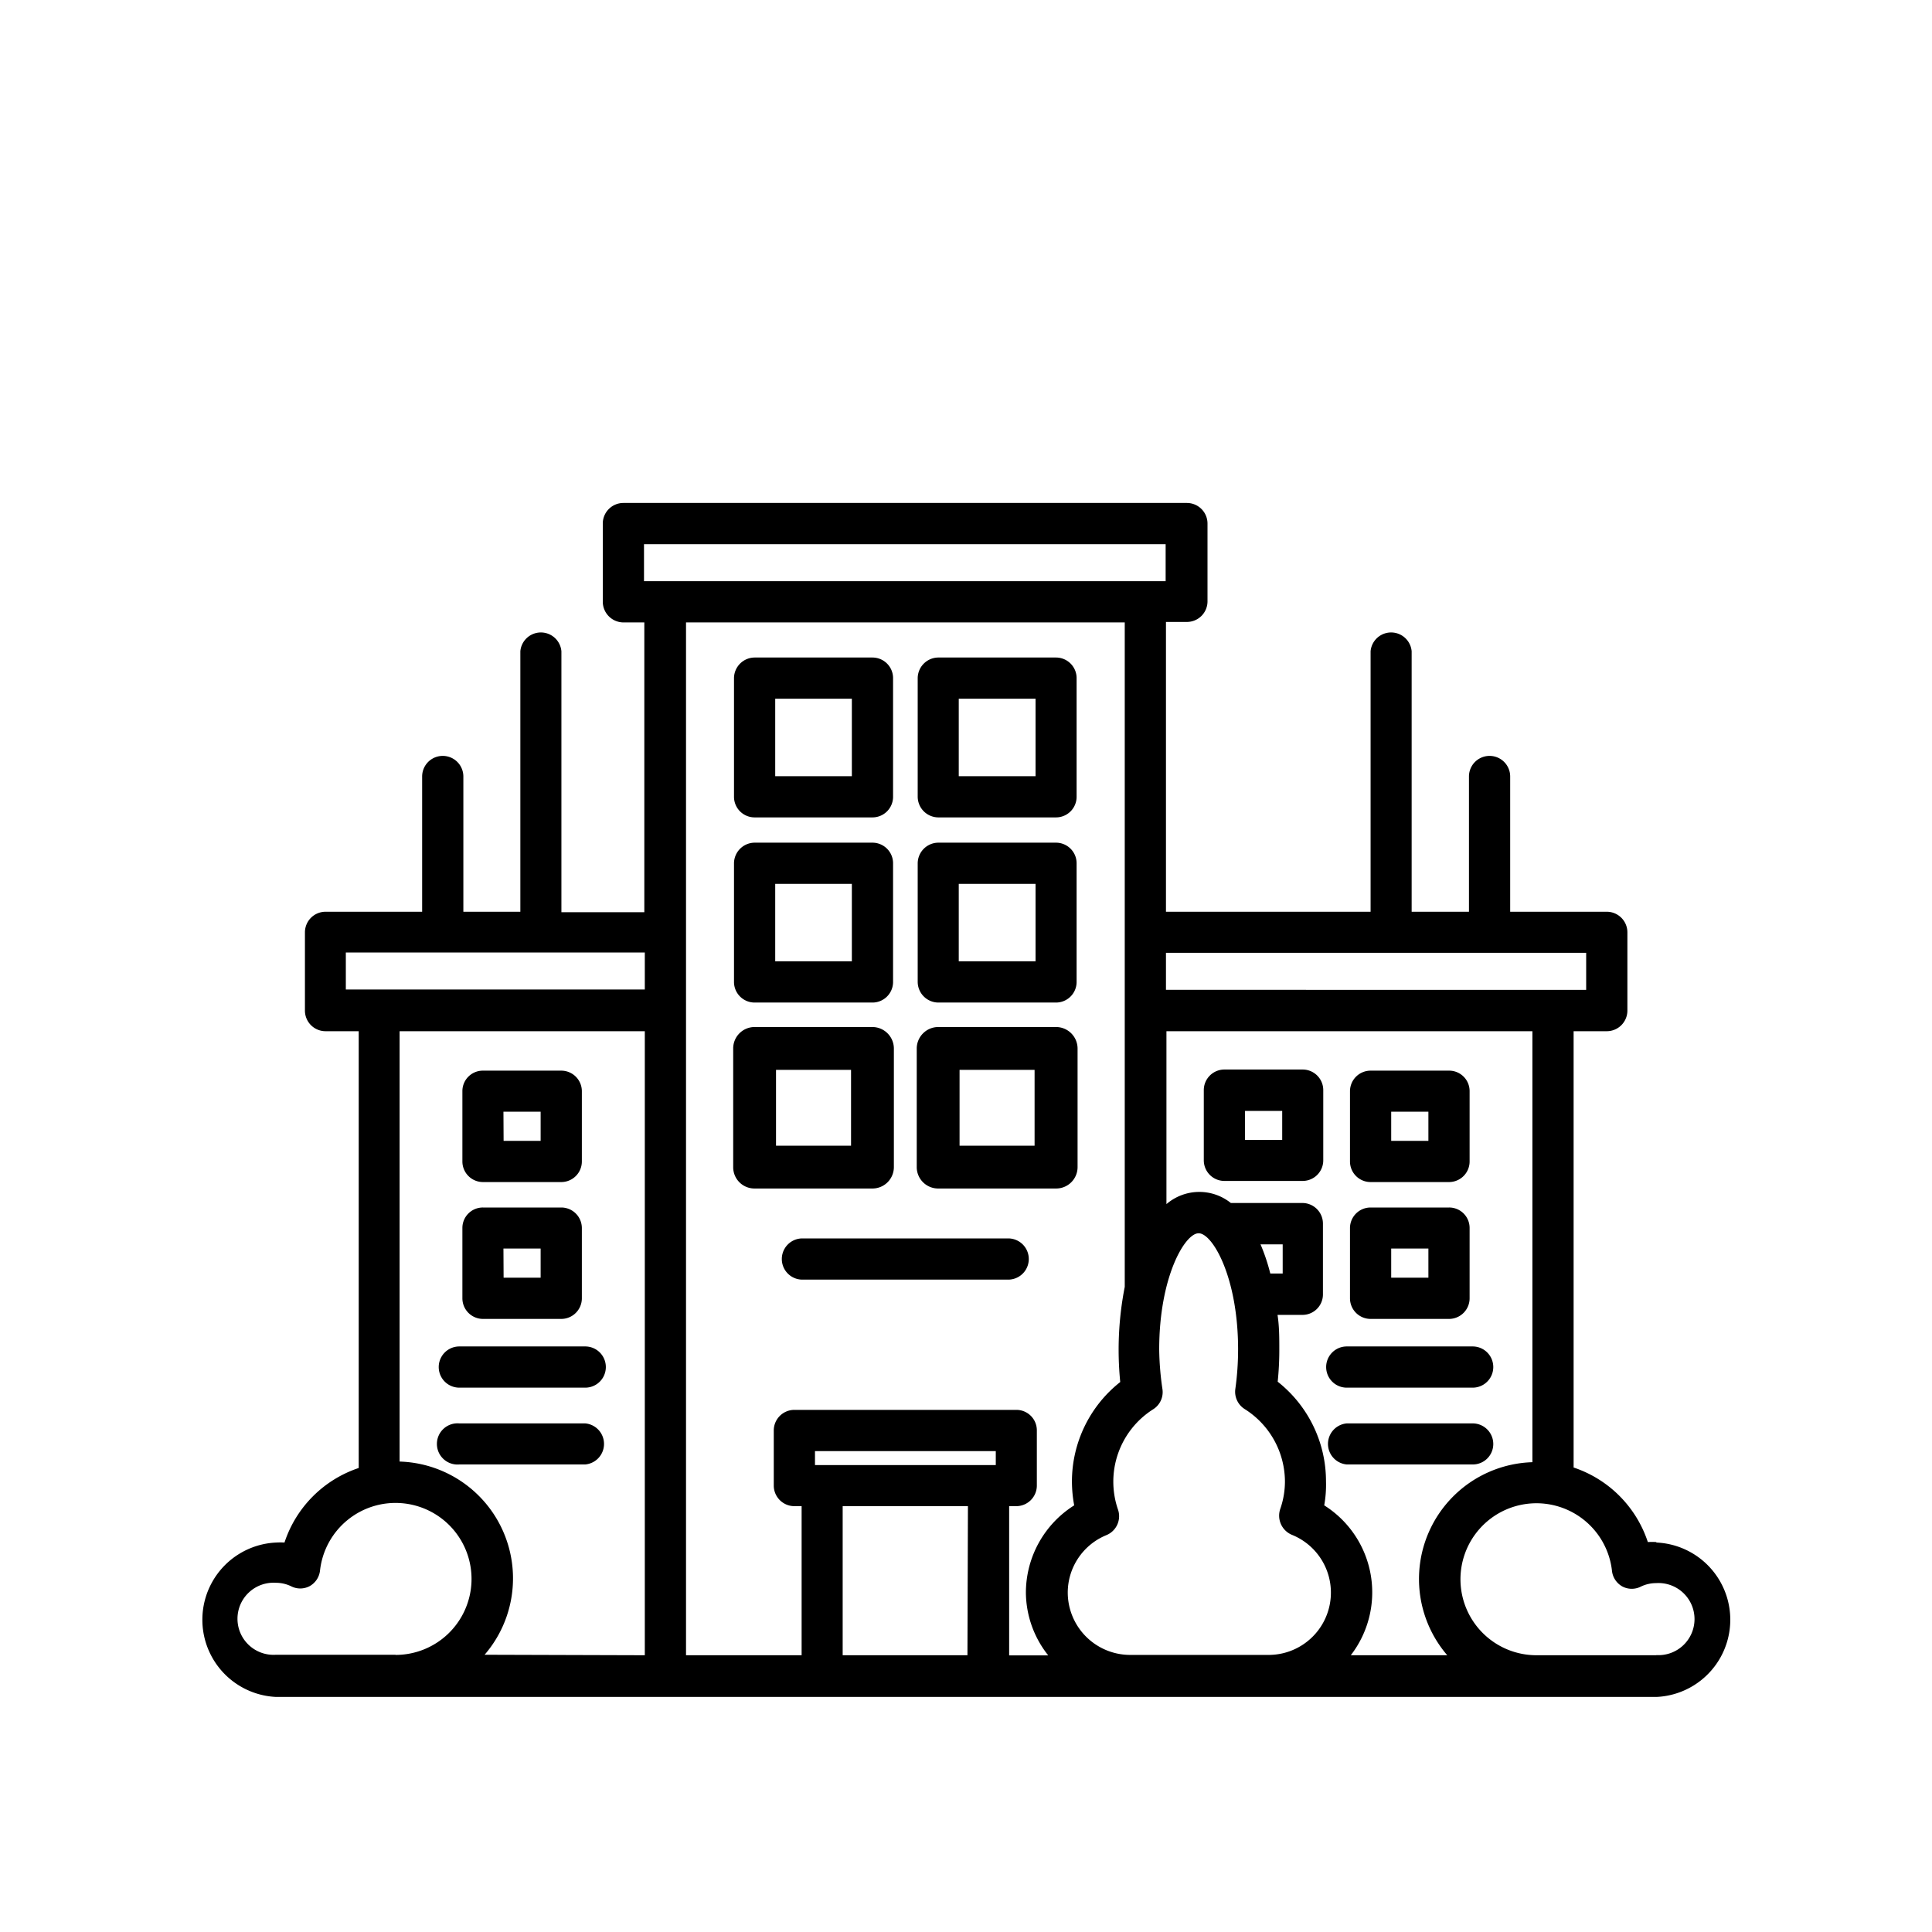 <svg id="Слой_1" data-name="Слой 1" xmlns="http://www.w3.org/2000/svg" viewBox="0 0 120 120"><title>deployment</title><path d="M36.35,88.41H28.53a1.28,1.28,0,1,0,0,2.55h7.82a1.28,1.28,0,0,0,0-2.55Z"/><path d="M36.35,83.63H28.53a1.28,1.28,0,0,0,0,2.56h7.82a1.28,1.28,0,0,0,0-2.56Z"/><path d="M30,81.92h4.86a1.28,1.28,0,0,0,1.28-1.28V76.27A1.28,1.28,0,0,0,34.87,75H30a1.27,1.27,0,0,0-1.28,1.27v4.37A1.28,1.28,0,0,0,30,81.92Zm1.27-4.37h2.31v1.81H31.28Z"/><path d="M30,73.42h4.86a1.28,1.28,0,0,0,1.28-1.28V67.77a1.28,1.28,0,0,0-1.28-1.27H30a1.27,1.27,0,0,0-1.28,1.27v4.37A1.28,1.28,0,0,0,30,73.42Zm1.27-4.37h2.31v1.81H31.28Z"/><path d="M62.62,76.92H49.84a1.28,1.28,0,0,0,0,2.56H62.62a1.28,1.28,0,0,0,0-2.56Z"/><path d="M54.19,73.82a1.33,1.33,0,0,0,1.33-1.33V65.12a1.34,1.34,0,0,0-1.33-1.33H46.87a1.33,1.33,0,0,0-1.33,1.33v7.37a1.32,1.32,0,0,0,1.33,1.33h7.32Zm-1.33-2.66H48.2V66.45h4.66Z"/><path d="M65.59,73.82a1.33,1.33,0,0,0,1.34-1.33V65.12a1.34,1.34,0,0,0-1.34-1.33H58.27a1.34,1.34,0,0,0-1.33,1.33v7.37a1.33,1.33,0,0,0,1.33,1.33h7.32Zm-1.33-2.66H59.6V66.45h4.66Z"/><path d="M46.87,50.77h7.32a1.28,1.28,0,0,0,1.28-1.28V42.12a1.28,1.28,0,0,0-1.28-1.28H46.87a1.29,1.29,0,0,0-1.28,1.28v7.37A1.28,1.28,0,0,0,46.87,50.77Zm1.28-7.37h4.76v4.81H48.15Z"/><path d="M46.87,62.27h7.32A1.28,1.28,0,0,0,55.47,61V53.62a1.28,1.28,0,0,0-1.28-1.28H46.87a1.29,1.29,0,0,0-1.28,1.28V61A1.28,1.28,0,0,0,46.87,62.27Zm1.28-7.37h4.76v4.81H48.15Z"/><path d="M58.27,50.77h7.32a1.28,1.28,0,0,0,1.28-1.28V42.12a1.28,1.28,0,0,0-1.28-1.28H58.27A1.29,1.29,0,0,0,57,42.12v7.37A1.29,1.29,0,0,0,58.27,50.77Zm1.28-7.37h4.77v4.81H59.55Z"/><path d="M58.27,62.27h7.32A1.28,1.28,0,0,0,66.87,61V53.62a1.28,1.28,0,0,0-1.28-1.28H58.27A1.29,1.29,0,0,0,57,53.62V61A1.29,1.29,0,0,0,58.27,62.27Zm1.28-7.37h4.77v4.81H59.55Z"/><path d="M85.13,73.42H90a1.28,1.28,0,0,0,1.28-1.28V67.77A1.27,1.27,0,0,0,90,66.5H85.13a1.28,1.28,0,0,0-1.28,1.27v4.37A1.28,1.28,0,0,0,85.13,73.42Zm1.28-4.37h2.31v1.81H86.41Z"/><path d="M92.75,89.69a1.28,1.28,0,0,0-1.28-1.28H83.65a1.28,1.28,0,0,0,0,2.55h7.82A1.27,1.27,0,0,0,92.75,89.69Z"/><path d="M83.65,86.19h7.82a1.28,1.28,0,0,0,0-2.56H83.65a1.28,1.28,0,0,0,0,2.56Z"/><path d="M85.13,81.92H90a1.28,1.28,0,0,0,1.28-1.28V76.27A1.27,1.27,0,0,0,90,75H85.13a1.28,1.28,0,0,0-1.28,1.27v4.37A1.28,1.28,0,0,0,85.13,81.92Zm1.28-4.37h2.31v1.81H86.41Z"/><path d="M80.91,66.43H76.05a1.28,1.28,0,0,0-1.28,1.28v4.36a1.28,1.28,0,0,0,1.28,1.28h4.86a1.28,1.28,0,0,0,1.28-1.28V67.71A1.28,1.28,0,0,0,80.91,66.43ZM79.64,70.8H77.33V69h2.31Z"/><path d="M102.87,95.78a4.41,4.41,0,0,0-.52,0,7.28,7.28,0,0,0-4.61-4.63V64.05H99.8a1.28,1.28,0,0,0,1.28-1.28V57.91a1.28,1.28,0,0,0-1.28-1.28h-6v-8.4a1.28,1.28,0,0,0-2.56,0v8.4H87.68V40.45a1.28,1.28,0,0,0-2.55,0V56.63H72.42v-18h1.29A1.28,1.28,0,0,0,75,37.38V32.52a1.28,1.28,0,0,0-1.28-1.28h-35a1.28,1.28,0,0,0-1.28,1.28v4.86a1.29,1.29,0,0,0,1.28,1.28h1.3v18H34.87V40.45a1.28,1.28,0,0,0-2.55,0V56.63H28.78v-8.4a1.28,1.28,0,0,0-2.56,0v8.4h-6a1.28,1.28,0,0,0-1.28,1.28v4.86a1.28,1.28,0,0,0,1.28,1.28h2.06V91.18a7.28,7.28,0,0,0-4.61,4.63,4.41,4.41,0,0,0-.52,0,4.8,4.8,0,0,0,0,9.59h85.74a4.8,4.8,0,0,0,0-9.59Zm-78.3,7H17.14a2.24,2.24,0,1,1,0-4.47,2.18,2.18,0,0,1,.93.21,1.25,1.25,0,0,0,1.16,0,1.27,1.27,0,0,0,.65-1,4.72,4.72,0,1,1,4.69,5.27Zm5.53,0a7.26,7.26,0,0,0-5.28-12V64.05H40.05v38.76Zm9.95-41.32H21.48v-2.3H40.05ZM80,59.18H98.52v2.3H72.42v-2.3ZM40,36.1V33.8h32.4v2.3Zm20.09,66.71H52.34V93.55h7.78ZM61.85,91H50.62v-.87H61.85Zm3.25,11.82H62.68V93.55h.44a1.28,1.28,0,0,0,1.28-1.28V88.84a1.27,1.27,0,0,0-1.28-1.27H49.34a1.28,1.28,0,0,0-1.28,1.27v3.43a1.28,1.28,0,0,0,1.28,1.28h.45v9.26H42.61V38.66H69.86V79.93a20.22,20.22,0,0,0-.28,5.91,7.87,7.87,0,0,0-3,6.18,8.15,8.15,0,0,0,.14,1.48,6.42,6.42,0,0,0-3,5.43A6.33,6.33,0,0,0,65.1,102.81Zm1.22-3.88a3.86,3.86,0,0,1,2.4-3.59,1.27,1.27,0,0,0,.72-1.59,5.32,5.32,0,0,1,2.19-6.23,1.26,1.26,0,0,0,.57-1.26A18.11,18.11,0,0,1,72,83.81c0-4.48,1.59-7.21,2.45-7.21s2.45,2.73,2.45,7.21a17.67,17.67,0,0,1-.17,2.45,1.27,1.27,0,0,0,.58,1.26A5.34,5.34,0,0,1,79.81,92a5.18,5.18,0,0,1-.29,1.72,1.29,1.29,0,0,0,.72,1.61,3.87,3.87,0,0,1-1.47,7.46H70.2A3.88,3.88,0,0,1,66.32,98.93Zm12-21.65h1.35v1.81H78.9A12,12,0,0,0,78.29,77.28ZM89.9,102.81h-6a6.39,6.39,0,0,0-1.65-9.31A7.28,7.28,0,0,0,82.36,92a7.87,7.87,0,0,0-3-6.18,19.3,19.3,0,0,0,.1-2c0-.72,0-1.44-.11-2.15h1.54a1.27,1.27,0,0,0,1.28-1.27V76a1.28,1.28,0,0,0-1.28-1.28H76.45a3.13,3.13,0,0,0-4,.07V64.05H95.18V90.82a7.26,7.26,0,0,0-5.28,12Zm13,0H95.43a4.72,4.72,0,1,1,4.69-5.27,1.27,1.27,0,0,0,.65,1,1.25,1.25,0,0,0,1.16,0,2.18,2.18,0,0,1,.93-.21,2.24,2.24,0,1,1,0,4.47Z"/></svg>